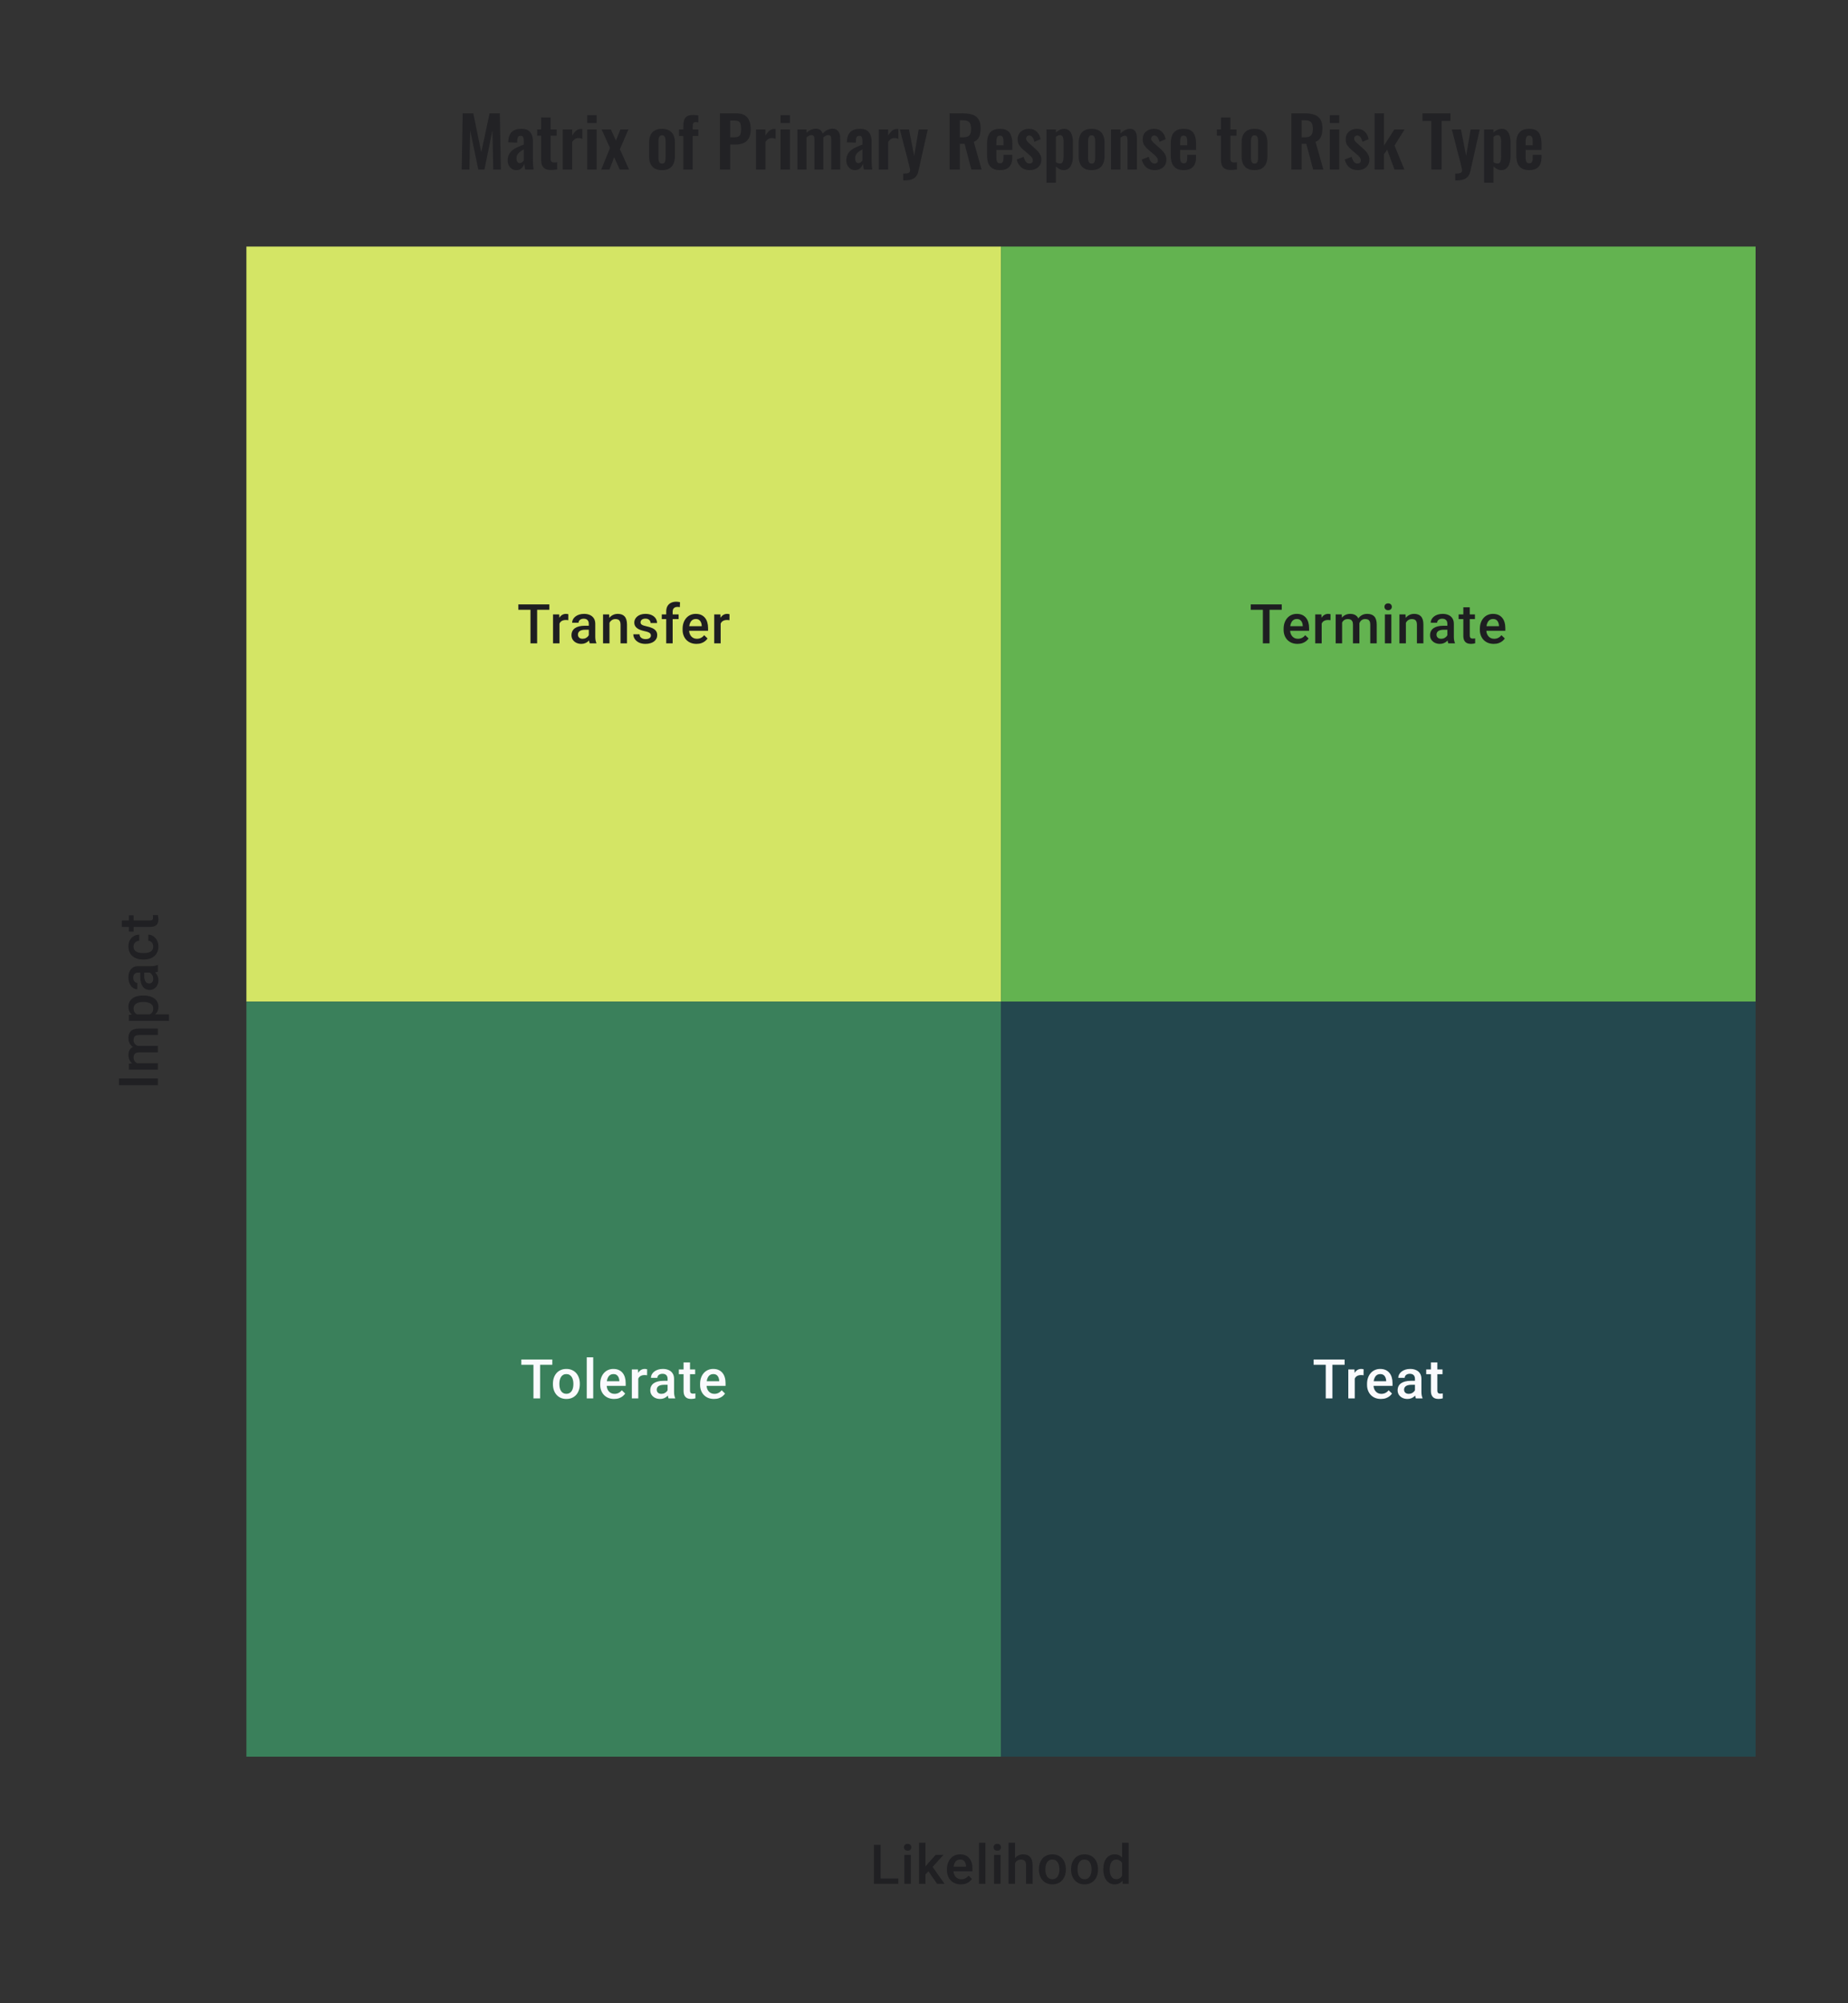 <svg width="480" height="520" viewBox="0 0 480 520" fill="none" xmlns="http://www.w3.org/2000/svg">
<rect x="0" y="0" width="480" height="520" fill="#333333" stroke="none"/>
<path d="M30.89 279.944H41V281.687H30.89V279.944ZM35.015 275.987H41V277.66H33.487L33.487 276.084L35.015 275.987ZM36.966 276.257L36.959 276.827C36.441 276.827 35.961 276.762 35.522 276.632C35.082 276.503 34.7 276.313 34.376 276.063C34.047 275.813 33.795 275.503 33.619 275.133C33.439 274.758 33.348 274.325 33.348 273.834C33.348 273.492 33.399 273.179 33.501 272.897C33.598 272.61 33.753 272.362 33.966 272.154C34.179 271.941 34.452 271.779 34.786 271.668C35.119 271.552 35.522 271.494 35.994 271.494H41V273.168H36.14C35.774 273.168 35.487 273.223 35.279 273.334C35.07 273.441 34.922 273.596 34.834 273.8C34.742 273.999 34.695 274.237 34.695 274.515C34.695 274.829 34.756 275.098 34.876 275.32C34.996 275.538 35.161 275.716 35.369 275.855C35.577 275.994 35.818 276.095 36.091 276.16C36.364 276.225 36.656 276.257 36.966 276.257ZM36.522 271.598L36.695 272.383C36.242 272.383 35.813 272.321 35.411 272.196C35.003 272.066 34.647 271.879 34.341 271.633C34.031 271.383 33.788 271.075 33.612 270.71C33.436 270.344 33.348 269.925 33.348 269.453C33.348 269.069 33.402 268.726 33.508 268.425C33.61 268.12 33.772 267.861 33.994 267.648C34.216 267.435 34.506 267.273 34.862 267.162C35.214 267.051 35.64 266.995 36.14 266.995H41V268.675H36.133C35.753 268.675 35.459 268.731 35.251 268.842C35.043 268.948 34.899 269.101 34.82 269.3C34.737 269.499 34.695 269.738 34.695 270.015C34.695 270.275 34.744 270.504 34.841 270.703C34.934 270.897 35.066 271.062 35.237 271.196C35.404 271.33 35.596 271.432 35.813 271.501C36.031 271.566 36.267 271.598 36.522 271.598ZM34.931 263.308H43.888V264.982H33.487V263.44L34.931 263.308ZM37.174 258.413H37.32C37.866 258.413 38.373 258.478 38.841 258.608C39.303 258.733 39.709 258.92 40.056 259.17C40.398 259.415 40.664 259.719 40.854 260.08C41.044 260.441 41.139 260.857 41.139 261.33C41.139 261.797 41.053 262.207 40.882 262.558C40.706 262.906 40.458 263.2 40.139 263.44C39.82 263.681 39.445 263.875 39.014 264.024C38.579 264.167 38.102 264.269 37.584 264.329H37.022C36.471 264.269 35.971 264.167 35.522 264.024C35.073 263.875 34.686 263.681 34.362 263.44C34.038 263.2 33.788 262.906 33.612 262.558C33.436 262.211 33.348 261.806 33.348 261.343C33.348 260.871 33.441 260.452 33.626 260.087C33.807 259.721 34.066 259.413 34.404 259.163C34.737 258.913 35.14 258.726 35.612 258.601C36.08 258.476 36.6 258.413 37.174 258.413ZM37.32 260.087H37.174C36.827 260.087 36.505 260.119 36.209 260.184C35.908 260.249 35.644 260.35 35.417 260.489C35.191 260.628 35.015 260.806 34.89 261.024C34.76 261.237 34.695 261.494 34.695 261.795C34.695 262.091 34.746 262.346 34.848 262.558C34.945 262.771 35.082 262.95 35.258 263.093C35.434 263.237 35.64 263.348 35.876 263.426C36.107 263.505 36.359 263.561 36.633 263.593H37.98C38.313 263.538 38.618 263.443 38.896 263.308C39.174 263.174 39.396 262.984 39.563 262.739C39.725 262.489 39.806 262.17 39.806 261.781C39.806 261.48 39.741 261.223 39.611 261.01C39.482 260.797 39.303 260.624 39.077 260.489C38.845 260.35 38.579 260.249 38.278 260.184C37.977 260.119 37.658 260.087 37.32 260.087ZM39.493 252.47H35.91C35.642 252.47 35.411 252.519 35.216 252.616C35.022 252.713 34.871 252.861 34.765 253.06C34.658 253.255 34.605 253.5 34.605 253.796C34.605 254.069 34.651 254.305 34.744 254.504C34.837 254.704 34.962 254.859 35.119 254.97C35.276 255.081 35.455 255.136 35.654 255.136V256.803C35.357 256.803 35.07 256.731 34.793 256.587C34.515 256.444 34.267 256.236 34.05 255.963C33.832 255.689 33.661 255.363 33.536 254.984C33.411 254.604 33.348 254.178 33.348 253.706C33.348 253.141 33.443 252.641 33.633 252.206C33.823 251.766 34.11 251.422 34.494 251.172C34.874 250.917 35.35 250.79 35.924 250.79H39.264C39.607 250.79 39.914 250.767 40.188 250.72C40.456 250.669 40.69 250.598 40.889 250.505H41V252.22C40.819 252.299 40.59 252.361 40.313 252.408C40.03 252.449 39.757 252.47 39.493 252.47ZM36.431 252.227L37.466 252.213V253.414C37.466 253.725 37.496 253.998 37.556 254.234C37.612 254.47 37.695 254.666 37.806 254.824C37.917 254.981 38.051 255.099 38.209 255.178C38.366 255.257 38.544 255.296 38.743 255.296C38.943 255.296 39.125 255.25 39.292 255.157C39.454 255.065 39.581 254.93 39.674 254.754C39.766 254.574 39.813 254.356 39.813 254.102C39.813 253.759 39.743 253.461 39.604 253.206C39.461 252.947 39.287 252.743 39.084 252.595C38.875 252.447 38.679 252.368 38.493 252.359L39.236 251.817C39.426 251.873 39.63 251.968 39.847 252.102C40.065 252.236 40.273 252.412 40.472 252.63C40.667 252.843 40.826 253.1 40.951 253.4C41.076 253.697 41.139 254.039 41.139 254.428C41.139 254.919 41.042 255.356 40.847 255.74C40.648 256.125 40.382 256.425 40.049 256.643C39.711 256.861 39.329 256.969 38.903 256.969C38.505 256.969 38.153 256.895 37.848 256.747C37.538 256.594 37.278 256.372 37.07 256.081C36.862 255.784 36.704 255.423 36.598 254.997C36.487 254.572 36.431 254.086 36.431 253.539V252.227ZM39.806 245.687C39.806 245.414 39.752 245.168 39.646 244.951C39.535 244.729 39.382 244.55 39.188 244.416C38.993 244.277 38.769 244.201 38.514 244.187V242.611C39 242.62 39.442 242.764 39.84 243.041C40.239 243.319 40.556 243.687 40.792 244.145C41.023 244.604 41.139 245.11 41.139 245.666C41.139 246.24 41.042 246.74 40.847 247.166C40.648 247.591 40.375 247.946 40.028 248.228C39.681 248.51 39.28 248.723 38.827 248.867C38.373 249.006 37.887 249.075 37.369 249.075H37.126C36.607 249.075 36.121 249.006 35.667 248.867C35.209 248.723 34.806 248.51 34.459 248.228C34.112 247.946 33.841 247.591 33.647 247.166C33.448 246.74 33.348 246.242 33.348 245.673C33.348 245.071 33.469 244.543 33.709 244.09C33.946 243.636 34.276 243.28 34.702 243.02C35.124 242.757 35.614 242.62 36.174 242.611V244.187C35.897 244.201 35.647 244.27 35.425 244.395C35.198 244.516 35.017 244.687 34.883 244.909C34.749 245.127 34.681 245.388 34.681 245.694C34.681 246.032 34.751 246.312 34.89 246.534C35.024 246.756 35.209 246.93 35.445 247.055C35.677 247.18 35.938 247.27 36.23 247.325C36.517 247.376 36.816 247.402 37.126 247.402H37.369C37.679 247.402 37.98 247.376 38.271 247.325C38.563 247.274 38.824 247.186 39.056 247.061C39.283 246.932 39.465 246.756 39.604 246.534C39.739 246.312 39.806 246.029 39.806 245.687ZM33.487 237.598H34.709V241.833H33.487V237.598ZM31.647 240.611V238.938H38.924C39.155 238.938 39.334 238.906 39.459 238.841C39.579 238.771 39.66 238.676 39.702 238.556C39.743 238.436 39.764 238.295 39.764 238.133C39.764 238.017 39.757 237.906 39.743 237.799C39.729 237.693 39.715 237.607 39.702 237.542L40.979 237.535C41.021 237.674 41.058 237.836 41.09 238.021C41.123 238.202 41.139 238.41 41.139 238.646C41.139 239.031 41.072 239.371 40.938 239.667C40.799 239.963 40.574 240.195 40.264 240.361C39.954 240.528 39.542 240.611 39.028 240.611H31.647Z" fill="#1E1E21" fill-opacity="0.89"/>
<rect width="196" height="196" transform="translate(64 64)" fill="#D4E565"/>
<path d="M139.515 156.89V167H137.786V156.89H139.515ZM142.688 156.89V158.279H134.641V156.89H142.688ZM145.319 160.918V167H143.646V159.487H145.243L145.319 160.918ZM147.618 159.439L147.604 160.994C147.502 160.975 147.391 160.962 147.27 160.952C147.155 160.943 147.039 160.938 146.923 160.938C146.636 160.938 146.384 160.98 146.166 161.063C145.949 161.142 145.766 161.258 145.618 161.411C145.474 161.559 145.363 161.739 145.285 161.952C145.206 162.165 145.16 162.403 145.146 162.667L144.764 162.695C144.764 162.223 144.81 161.786 144.903 161.383C144.995 160.98 145.134 160.626 145.319 160.32C145.509 160.015 145.745 159.777 146.027 159.605C146.314 159.434 146.645 159.348 147.02 159.348C147.122 159.348 147.231 159.358 147.347 159.376C147.467 159.395 147.557 159.416 147.618 159.439ZM152.936 165.493V161.911C152.936 161.642 152.887 161.411 152.79 161.216C152.693 161.022 152.545 160.871 152.346 160.765C152.151 160.658 151.906 160.605 151.61 160.605C151.337 160.605 151.101 160.651 150.901 160.744C150.702 160.837 150.547 160.962 150.436 161.119C150.325 161.276 150.27 161.455 150.27 161.654H148.603C148.603 161.357 148.675 161.07 148.818 160.793C148.962 160.515 149.17 160.267 149.443 160.05C149.716 159.832 150.043 159.661 150.422 159.536C150.802 159.411 151.228 159.348 151.7 159.348C152.265 159.348 152.765 159.443 153.2 159.633C153.639 159.823 153.984 160.11 154.234 160.494C154.489 160.874 154.616 161.35 154.616 161.924V165.264C154.616 165.607 154.639 165.915 154.686 166.188C154.737 166.456 154.808 166.69 154.901 166.889V167H153.186C153.107 166.819 153.045 166.59 152.998 166.313C152.957 166.03 152.936 165.757 152.936 165.493ZM153.179 162.431L153.193 163.466H151.992C151.681 163.466 151.408 163.496 151.172 163.556C150.936 163.612 150.739 163.695 150.582 163.806C150.425 163.917 150.307 164.051 150.228 164.209C150.149 164.366 150.11 164.544 150.11 164.743C150.11 164.942 150.156 165.125 150.249 165.292C150.341 165.454 150.476 165.581 150.651 165.674C150.832 165.766 151.05 165.813 151.304 165.813C151.647 165.813 151.945 165.743 152.2 165.604C152.459 165.461 152.663 165.287 152.811 165.084C152.959 164.875 153.038 164.679 153.047 164.493L153.589 165.236C153.533 165.426 153.438 165.63 153.304 165.847C153.17 166.065 152.994 166.273 152.776 166.472C152.563 166.667 152.306 166.826 152.005 166.951C151.709 167.076 151.367 167.139 150.978 167.139C150.487 167.139 150.05 167.042 149.666 166.847C149.281 166.648 148.98 166.382 148.763 166.049C148.545 165.711 148.437 165.329 148.437 164.903C148.437 164.505 148.511 164.153 148.659 163.848C148.812 163.538 149.034 163.278 149.325 163.07C149.622 162.862 149.983 162.704 150.408 162.598C150.834 162.487 151.32 162.431 151.867 162.431H153.179ZM158.31 161.091V167H156.636V159.487H158.213L158.31 161.091ZM158.011 162.966L157.47 162.959C157.474 162.427 157.548 161.938 157.692 161.494C157.84 161.05 158.044 160.668 158.303 160.348C158.567 160.029 158.881 159.784 159.247 159.612C159.613 159.436 160.02 159.348 160.469 159.348C160.83 159.348 161.157 159.399 161.448 159.501C161.744 159.598 161.997 159.758 162.205 159.98C162.418 160.202 162.58 160.492 162.691 160.848C162.802 161.2 162.858 161.633 162.858 162.147V167H161.177V162.14C161.177 161.779 161.124 161.494 161.018 161.286C160.916 161.073 160.765 160.922 160.566 160.834C160.372 160.742 160.129 160.695 159.837 160.695C159.55 160.695 159.293 160.756 159.067 160.876C158.84 160.996 158.648 161.161 158.49 161.369C158.338 161.577 158.219 161.818 158.136 162.091C158.053 162.364 158.011 162.656 158.011 162.966ZM169.065 164.966C169.065 164.799 169.023 164.649 168.94 164.514C168.856 164.375 168.697 164.25 168.461 164.139C168.229 164.028 167.887 163.926 167.433 163.834C167.035 163.746 166.669 163.642 166.336 163.521C166.007 163.396 165.725 163.246 165.489 163.07C165.253 162.894 165.07 162.686 164.94 162.445C164.811 162.204 164.746 161.927 164.746 161.612C164.746 161.306 164.813 161.017 164.947 160.744C165.082 160.471 165.274 160.23 165.524 160.022C165.774 159.814 166.077 159.649 166.433 159.529C166.794 159.409 167.197 159.348 167.641 159.348C168.271 159.348 168.81 159.455 169.259 159.668C169.713 159.876 170.06 160.161 170.301 160.522C170.541 160.878 170.662 161.281 170.662 161.73H168.988C168.988 161.531 168.937 161.346 168.836 161.175C168.738 160.999 168.59 160.857 168.391 160.751C168.192 160.64 167.942 160.584 167.641 160.584C167.354 160.584 167.116 160.631 166.926 160.723C166.741 160.811 166.602 160.927 166.51 161.07C166.422 161.214 166.378 161.371 166.378 161.543C166.378 161.667 166.401 161.781 166.447 161.883C166.498 161.98 166.581 162.07 166.697 162.154C166.813 162.232 166.97 162.306 167.169 162.376C167.373 162.445 167.627 162.512 167.933 162.577C168.507 162.697 169 162.852 169.412 163.042C169.829 163.227 170.148 163.468 170.37 163.764C170.592 164.056 170.703 164.426 170.703 164.875C170.703 165.209 170.632 165.514 170.488 165.792C170.349 166.065 170.146 166.303 169.877 166.507C169.609 166.706 169.287 166.861 168.912 166.972C168.542 167.083 168.125 167.139 167.662 167.139C166.982 167.139 166.405 167.019 165.933 166.778C165.461 166.532 165.102 166.22 164.857 165.84C164.616 165.456 164.496 165.058 164.496 164.646H166.114C166.132 164.956 166.218 165.204 166.371 165.389C166.528 165.57 166.723 165.702 166.954 165.785C167.19 165.864 167.433 165.903 167.683 165.903C167.984 165.903 168.236 165.864 168.44 165.785C168.644 165.702 168.799 165.59 168.905 165.452C169.011 165.308 169.065 165.146 169.065 164.966ZM174.716 167H173.043V158.765C173.043 158.205 173.147 157.735 173.355 157.356C173.568 156.971 173.872 156.682 174.265 156.488C174.658 156.289 175.124 156.189 175.661 156.189C175.827 156.189 175.992 156.201 176.154 156.224C176.316 156.242 176.473 156.273 176.626 156.314L176.584 157.606C176.492 157.582 176.39 157.566 176.279 157.557C176.172 157.548 176.056 157.543 175.931 157.543C175.677 157.543 175.457 157.592 175.272 157.689C175.091 157.782 174.952 157.918 174.855 158.099C174.763 158.279 174.716 158.501 174.716 158.765V167ZM176.265 159.487V160.709H171.89V159.487H176.265ZM180.91 167.139C180.354 167.139 179.852 167.049 179.403 166.868C178.958 166.683 178.579 166.426 178.264 166.097C177.954 165.769 177.716 165.382 177.549 164.938C177.382 164.493 177.299 164.014 177.299 163.501V163.223C177.299 162.635 177.385 162.103 177.556 161.626C177.727 161.149 177.966 160.742 178.271 160.404C178.577 160.061 178.938 159.8 179.354 159.619C179.771 159.439 180.222 159.348 180.708 159.348C181.245 159.348 181.715 159.439 182.118 159.619C182.52 159.8 182.854 160.054 183.118 160.383C183.386 160.707 183.585 161.094 183.715 161.543C183.849 161.992 183.916 162.487 183.916 163.028V163.744H178.111V162.542H182.264V162.41C182.254 162.11 182.194 161.827 182.083 161.563C181.977 161.3 181.812 161.087 181.59 160.925C181.368 160.763 181.072 160.682 180.701 160.682C180.424 160.682 180.176 160.742 179.958 160.862C179.745 160.978 179.567 161.147 179.424 161.369C179.28 161.591 179.169 161.86 179.09 162.174C179.016 162.485 178.979 162.834 178.979 163.223V163.501C178.979 163.829 179.023 164.135 179.111 164.417C179.204 164.695 179.338 164.938 179.514 165.146C179.69 165.354 179.903 165.519 180.153 165.639C180.403 165.755 180.687 165.813 181.007 165.813C181.409 165.813 181.768 165.732 182.083 165.57C182.398 165.408 182.671 165.179 182.902 164.882L183.784 165.736C183.622 165.972 183.411 166.199 183.152 166.417C182.893 166.63 182.576 166.803 182.201 166.938C181.831 167.072 181.4 167.139 180.91 167.139ZM187.186 160.918V167H185.513V159.487H187.11L187.186 160.918ZM189.484 159.439L189.47 160.994C189.369 160.975 189.257 160.962 189.137 160.952C189.021 160.943 188.906 160.938 188.79 160.938C188.503 160.938 188.251 160.98 188.033 161.063C187.816 161.142 187.633 161.258 187.485 161.411C187.341 161.559 187.23 161.739 187.151 161.952C187.073 162.165 187.026 162.403 187.012 162.667L186.631 162.695C186.631 162.223 186.677 161.786 186.769 161.383C186.862 160.98 187.001 160.626 187.186 160.32C187.376 160.015 187.612 159.777 187.894 159.605C188.181 159.434 188.512 159.348 188.887 159.348C188.989 159.348 189.098 159.358 189.214 159.376C189.334 159.395 189.424 159.416 189.484 159.439Z" fill="#1E1E21"/>
<rect width="196" height="196" transform="translate(260 64)" fill="#63B350"/>
<path d="M329.749 156.89V167H328.02V156.89H329.749ZM332.922 156.89V158.279H324.874V156.89H332.922ZM337.018 167.139C336.463 167.139 335.96 167.049 335.511 166.868C335.067 166.683 334.687 166.426 334.373 166.097C334.062 165.769 333.824 165.382 333.657 164.938C333.491 164.493 333.407 164.014 333.407 163.501V163.223C333.407 162.635 333.493 162.103 333.664 161.626C333.836 161.149 334.074 160.742 334.38 160.404C334.685 160.061 335.046 159.8 335.463 159.619C335.879 159.439 336.331 159.348 336.817 159.348C337.354 159.348 337.823 159.439 338.226 159.619C338.629 159.8 338.962 160.054 339.226 160.383C339.494 160.707 339.694 161.094 339.823 161.543C339.957 161.992 340.024 162.487 340.024 163.028V163.744H334.22V162.542H338.372V162.41C338.363 162.11 338.303 161.827 338.191 161.563C338.085 161.3 337.921 161.087 337.698 160.925C337.476 160.763 337.18 160.682 336.81 160.682C336.532 160.682 336.284 160.742 336.067 160.862C335.854 160.978 335.676 161.147 335.532 161.369C335.389 161.591 335.278 161.86 335.199 162.174C335.125 162.485 335.088 162.834 335.088 163.223V163.501C335.088 163.829 335.132 164.135 335.22 164.417C335.312 164.695 335.446 164.938 335.622 165.146C335.798 165.354 336.011 165.519 336.261 165.639C336.511 165.755 336.796 165.813 337.115 165.813C337.518 165.813 337.877 165.732 338.191 165.57C338.506 165.408 338.779 165.179 339.011 164.882L339.893 165.736C339.731 165.972 339.52 166.199 339.261 166.417C339.001 166.63 338.684 166.803 338.309 166.938C337.939 167.072 337.509 167.139 337.018 167.139ZM343.295 160.918V167H341.621V159.487H343.218L343.295 160.918ZM345.593 159.439L345.579 160.994C345.477 160.975 345.366 160.962 345.246 160.952C345.13 160.943 345.014 160.938 344.898 160.938C344.611 160.938 344.359 160.98 344.142 161.063C343.924 161.142 343.741 161.258 343.593 161.411C343.45 161.559 343.338 161.739 343.26 161.952C343.181 162.165 343.135 162.403 343.121 162.667L342.739 162.695C342.739 162.223 342.785 161.786 342.878 161.383C342.97 160.98 343.109 160.626 343.295 160.32C343.484 160.015 343.72 159.777 344.003 159.605C344.29 159.434 344.621 159.348 344.996 159.348C345.097 159.348 345.206 159.358 345.322 159.376C345.442 159.395 345.533 159.416 345.593 159.439ZM348.599 161.015V167H346.926V159.487H348.502L348.599 161.015ZM348.328 162.966L347.759 162.959C347.759 162.441 347.824 161.961 347.953 161.522C348.083 161.082 348.273 160.7 348.523 160.376C348.773 160.047 349.083 159.795 349.453 159.619C349.828 159.439 350.261 159.348 350.751 159.348C351.094 159.348 351.406 159.399 351.689 159.501C351.976 159.598 352.223 159.753 352.432 159.966C352.645 160.179 352.807 160.452 352.918 160.786C353.033 161.119 353.091 161.522 353.091 161.994V167H351.418V162.14C351.418 161.774 351.362 161.487 351.251 161.279C351.145 161.07 350.99 160.922 350.786 160.834C350.587 160.742 350.349 160.695 350.071 160.695C349.756 160.695 349.488 160.756 349.266 160.876C349.048 160.996 348.87 161.161 348.731 161.369C348.592 161.577 348.49 161.818 348.425 162.091C348.361 162.364 348.328 162.656 348.328 162.966ZM352.987 162.522L352.203 162.695C352.203 162.241 352.265 161.813 352.39 161.411C352.52 161.003 352.707 160.647 352.952 160.341C353.202 160.031 353.51 159.788 353.876 159.612C354.242 159.436 354.661 159.348 355.133 159.348C355.517 159.348 355.859 159.402 356.16 159.508C356.466 159.61 356.725 159.772 356.938 159.994C357.151 160.216 357.313 160.506 357.424 160.862C357.535 161.214 357.591 161.64 357.591 162.14V167H355.91V162.133C355.91 161.753 355.855 161.459 355.744 161.251C355.637 161.043 355.484 160.899 355.285 160.82C355.086 160.737 354.848 160.695 354.57 160.695C354.311 160.695 354.082 160.744 353.883 160.841C353.688 160.934 353.524 161.066 353.39 161.237C353.256 161.404 353.154 161.596 353.084 161.813C353.02 162.031 352.987 162.267 352.987 162.522ZM361.388 159.487V167H359.708V159.487H361.388ZM359.597 157.515C359.597 157.261 359.68 157.05 359.847 156.884C360.018 156.712 360.254 156.627 360.555 156.627C360.851 156.627 361.085 156.712 361.256 156.884C361.428 157.05 361.513 157.261 361.513 157.515C361.513 157.765 361.428 157.974 361.256 158.14C361.085 158.307 360.851 158.39 360.555 158.39C360.254 158.39 360.018 158.307 359.847 158.14C359.68 157.974 359.597 157.765 359.597 157.515ZM365.165 161.091V167H363.492V159.487H365.068L365.165 161.091ZM364.867 162.966L364.325 162.959C364.33 162.427 364.404 161.938 364.547 161.494C364.695 161.05 364.899 160.668 365.158 160.348C365.422 160.029 365.737 159.784 366.103 159.612C366.468 159.436 366.876 159.348 367.325 159.348C367.686 159.348 368.012 159.399 368.304 159.501C368.6 159.598 368.852 159.758 369.06 159.98C369.273 160.202 369.435 160.492 369.547 160.848C369.658 161.2 369.713 161.633 369.713 162.147V167H368.033V162.14C368.033 161.779 367.98 161.494 367.873 161.286C367.771 161.073 367.621 160.922 367.422 160.834C367.227 160.742 366.984 160.695 366.693 160.695C366.406 160.695 366.149 160.756 365.922 160.876C365.695 160.996 365.503 161.161 365.346 161.369C365.193 161.577 365.075 161.818 364.992 162.091C364.908 162.364 364.867 162.656 364.867 162.966ZM375.941 165.493V161.911C375.941 161.642 375.892 161.411 375.795 161.216C375.698 161.022 375.55 160.871 375.351 160.765C375.156 160.658 374.911 160.605 374.615 160.605C374.342 160.605 374.106 160.651 373.907 160.744C373.708 160.837 373.553 160.962 373.441 161.119C373.33 161.276 373.275 161.455 373.275 161.654H371.608C371.608 161.357 371.68 161.07 371.824 160.793C371.967 160.515 372.175 160.267 372.449 160.05C372.722 159.832 373.048 159.661 373.428 159.536C373.807 159.411 374.233 159.348 374.705 159.348C375.27 159.348 375.77 159.443 376.205 159.633C376.645 159.823 376.99 160.11 377.239 160.494C377.494 160.874 377.621 161.35 377.621 161.924V165.264C377.621 165.607 377.645 165.915 377.691 166.188C377.742 166.456 377.813 166.69 377.906 166.889V167H376.191C376.112 166.819 376.05 166.59 376.004 166.313C375.962 166.03 375.941 165.757 375.941 165.493ZM376.184 162.431L376.198 163.466H374.997C374.687 163.466 374.414 163.496 374.177 163.556C373.941 163.612 373.745 163.695 373.587 163.806C373.43 163.917 373.312 164.051 373.233 164.209C373.154 164.366 373.115 164.544 373.115 164.743C373.115 164.942 373.161 165.125 373.254 165.292C373.347 165.454 373.481 165.581 373.657 165.674C373.837 165.766 374.055 165.813 374.309 165.813C374.652 165.813 374.95 165.743 375.205 165.604C375.464 165.461 375.668 165.287 375.816 165.084C375.964 164.875 376.043 164.679 376.052 164.493L376.594 165.236C376.538 165.426 376.443 165.63 376.309 165.847C376.175 166.065 375.999 166.273 375.781 166.472C375.568 166.667 375.312 166.826 375.011 166.951C374.714 167.076 374.372 167.139 373.983 167.139C373.492 167.139 373.055 167.042 372.671 166.847C372.287 166.648 371.986 166.382 371.768 166.049C371.551 165.711 371.442 165.329 371.442 164.903C371.442 164.505 371.516 164.153 371.664 163.848C371.817 163.538 372.039 163.278 372.331 163.07C372.627 162.862 372.988 162.704 373.414 162.598C373.84 162.487 374.326 162.431 374.872 162.431H376.184ZM383.099 159.487V160.709H378.864V159.487H383.099ZM380.086 157.647H381.759V164.924C381.759 165.155 381.792 165.334 381.857 165.459C381.926 165.579 382.021 165.66 382.141 165.702C382.262 165.743 382.403 165.764 382.565 165.764C382.68 165.764 382.792 165.757 382.898 165.743C383.005 165.729 383.09 165.715 383.155 165.702L383.162 166.979C383.023 167.021 382.861 167.058 382.676 167.09C382.495 167.123 382.287 167.139 382.051 167.139C381.667 167.139 381.327 167.072 381.03 166.938C380.734 166.799 380.503 166.574 380.336 166.264C380.169 165.954 380.086 165.542 380.086 165.028V157.647ZM387.987 167.139C387.432 167.139 386.93 167.049 386.481 166.868C386.036 166.683 385.657 166.426 385.342 166.097C385.032 165.769 384.793 165.382 384.627 164.938C384.46 164.493 384.377 164.014 384.377 163.501V163.223C384.377 162.635 384.462 162.103 384.634 161.626C384.805 161.149 385.043 160.742 385.349 160.404C385.654 160.061 386.015 159.8 386.432 159.619C386.849 159.439 387.3 159.348 387.786 159.348C388.323 159.348 388.793 159.439 389.195 159.619C389.598 159.8 389.931 160.054 390.195 160.383C390.464 160.707 390.663 161.094 390.792 161.543C390.927 161.992 390.994 162.487 390.994 163.028V163.744H385.189V162.542H389.341V162.41C389.332 162.11 389.272 161.827 389.161 161.563C389.054 161.3 388.89 161.087 388.668 160.925C388.446 160.763 388.149 160.682 387.779 160.682C387.501 160.682 387.254 160.742 387.036 160.862C386.823 160.978 386.645 161.147 386.501 161.369C386.358 161.591 386.247 161.86 386.168 162.174C386.094 162.485 386.057 162.834 386.057 163.223V163.501C386.057 163.829 386.101 164.135 386.189 164.417C386.282 164.695 386.416 164.938 386.592 165.146C386.768 165.354 386.98 165.519 387.23 165.639C387.48 165.755 387.765 165.813 388.084 165.813C388.487 165.813 388.846 165.732 389.161 165.57C389.475 165.408 389.749 165.179 389.98 164.882L390.862 165.736C390.7 165.972 390.489 166.199 390.23 166.417C389.971 166.63 389.654 166.803 389.279 166.938C388.908 167.072 388.478 167.139 387.987 167.139Z" fill="#1E1E21"/>
<rect width="196" height="196" transform="translate(64 260)" fill="#3A805B"/>
<path d="M140.286 352.89V363H138.557V352.89H140.286ZM143.459 352.89V354.279H135.411V352.89H143.459ZM143.618 359.327V359.167C143.618 358.626 143.697 358.123 143.854 357.661C144.012 357.193 144.238 356.788 144.535 356.445C144.836 356.098 145.201 355.83 145.632 355.64C146.067 355.446 146.558 355.348 147.104 355.348C147.655 355.348 148.145 355.446 148.576 355.64C149.011 355.83 149.379 356.098 149.68 356.445C149.981 356.788 150.21 357.193 150.367 357.661C150.524 358.123 150.603 358.626 150.603 359.167V359.327C150.603 359.869 150.524 360.371 150.367 360.834C150.21 361.297 149.981 361.702 149.68 362.049C149.379 362.391 149.013 362.66 148.583 362.854C148.152 363.044 147.664 363.139 147.118 363.139C146.567 363.139 146.074 363.044 145.639 362.854C145.208 362.66 144.842 362.391 144.542 362.049C144.241 361.702 144.012 361.297 143.854 360.834C143.697 360.371 143.618 359.869 143.618 359.327ZM145.291 359.167V359.327C145.291 359.665 145.326 359.984 145.396 360.285C145.465 360.586 145.574 360.85 145.722 361.077C145.87 361.304 146.06 361.482 146.291 361.611C146.523 361.741 146.798 361.806 147.118 361.806C147.428 361.806 147.696 361.741 147.923 361.611C148.154 361.482 148.344 361.304 148.492 361.077C148.641 360.85 148.749 360.586 148.819 360.285C148.893 359.984 148.93 359.665 148.93 359.327V359.167C148.93 358.834 148.893 358.519 148.819 358.223C148.749 357.922 148.638 357.656 148.485 357.424C148.337 357.193 148.148 357.013 147.916 356.883C147.689 356.749 147.418 356.682 147.104 356.682C146.789 356.682 146.516 356.749 146.284 356.883C146.058 357.013 145.87 357.193 145.722 357.424C145.574 357.656 145.465 357.922 145.396 358.223C145.326 358.519 145.291 358.834 145.291 359.167ZM154.082 352.335V363H152.401V352.335H154.082ZM159.511 363.139C158.955 363.139 158.453 363.049 158.004 362.868C157.56 362.683 157.18 362.426 156.866 362.097C156.555 361.769 156.317 361.382 156.15 360.938C155.984 360.493 155.9 360.014 155.9 359.501V359.223C155.9 358.635 155.986 358.103 156.157 357.626C156.329 357.149 156.567 356.742 156.872 356.404C157.178 356.061 157.539 355.8 157.956 355.619C158.372 355.439 158.824 355.348 159.31 355.348C159.847 355.348 160.316 355.439 160.719 355.619C161.122 355.8 161.455 356.054 161.719 356.383C161.987 356.707 162.186 357.094 162.316 357.543C162.45 357.992 162.517 358.487 162.517 359.028V359.744H156.713V358.542H160.865V358.41C160.856 358.11 160.795 357.827 160.684 357.563C160.578 357.3 160.414 357.087 160.191 356.925C159.969 356.763 159.673 356.682 159.303 356.682C159.025 356.682 158.777 356.742 158.56 356.862C158.347 356.978 158.169 357.147 158.025 357.369C157.882 357.591 157.77 357.86 157.692 358.174C157.618 358.485 157.581 358.834 157.581 359.223V359.501C157.581 359.829 157.625 360.135 157.713 360.417C157.805 360.695 157.939 360.938 158.115 361.146C158.291 361.354 158.504 361.519 158.754 361.639C159.004 361.755 159.289 361.813 159.608 361.813C160.011 361.813 160.37 361.732 160.684 361.57C160.999 361.408 161.272 361.179 161.504 360.882L162.385 361.736C162.223 361.972 162.013 362.199 161.754 362.417C161.494 362.63 161.177 362.803 160.802 362.938C160.432 363.072 160.002 363.139 159.511 363.139ZM165.787 356.918V363H164.114V355.487H165.711L165.787 356.918ZM168.086 355.439L168.072 356.994C167.97 356.975 167.859 356.962 167.739 356.952C167.623 356.943 167.507 356.938 167.391 356.938C167.104 356.938 166.852 356.98 166.635 357.063C166.417 357.142 166.234 357.258 166.086 357.411C165.943 357.559 165.831 357.739 165.753 357.952C165.674 358.165 165.628 358.403 165.614 358.667L165.232 358.695C165.232 358.223 165.278 357.786 165.371 357.383C165.463 356.98 165.602 356.626 165.787 356.32C165.977 356.015 166.213 355.777 166.496 355.605C166.783 355.434 167.114 355.348 167.489 355.348C167.59 355.348 167.699 355.358 167.815 355.376C167.935 355.395 168.026 355.416 168.086 355.439ZM173.404 361.493V357.911C173.404 357.642 173.355 357.411 173.258 357.216C173.161 357.022 173.013 356.871 172.814 356.765C172.619 356.658 172.374 356.605 172.078 356.605C171.805 356.605 171.569 356.651 171.37 356.744C171.171 356.837 171.016 356.962 170.904 357.119C170.793 357.276 170.738 357.455 170.738 357.654H169.071C169.071 357.357 169.143 357.07 169.287 356.793C169.43 356.515 169.638 356.267 169.912 356.05C170.185 355.832 170.511 355.661 170.891 355.536C171.27 355.411 171.696 355.348 172.168 355.348C172.733 355.348 173.233 355.443 173.668 355.633C174.108 355.823 174.452 356.11 174.702 356.494C174.957 356.874 175.084 357.35 175.084 357.924V361.264C175.084 361.607 175.107 361.915 175.154 362.188C175.205 362.456 175.276 362.69 175.369 362.889V363H173.654C173.575 362.819 173.513 362.59 173.467 362.313C173.425 362.03 173.404 361.757 173.404 361.493ZM173.647 358.431L173.661 359.466H172.46C172.15 359.466 171.877 359.496 171.64 359.556C171.404 359.612 171.208 359.695 171.05 359.806C170.893 359.917 170.775 360.051 170.696 360.209C170.617 360.366 170.578 360.544 170.578 360.743C170.578 360.942 170.624 361.125 170.717 361.292C170.81 361.454 170.944 361.581 171.12 361.674C171.3 361.766 171.518 361.813 171.772 361.813C172.115 361.813 172.413 361.743 172.668 361.604C172.927 361.461 173.131 361.287 173.279 361.084C173.427 360.875 173.506 360.679 173.515 360.493L174.057 361.236C174.001 361.426 173.906 361.63 173.772 361.847C173.638 362.065 173.462 362.273 173.244 362.472C173.031 362.667 172.775 362.826 172.474 362.951C172.177 363.076 171.835 363.139 171.446 363.139C170.955 363.139 170.518 363.042 170.134 362.847C169.75 362.648 169.449 362.382 169.231 362.049C169.014 361.711 168.905 361.329 168.905 360.903C168.905 360.505 168.979 360.153 169.127 359.848C169.28 359.538 169.502 359.278 169.794 359.07C170.09 358.862 170.451 358.704 170.877 358.598C171.303 358.487 171.789 358.431 172.335 358.431H173.647ZM180.562 355.487V356.709H176.327V355.487H180.562ZM177.549 353.647H179.222V360.924C179.222 361.155 179.255 361.334 179.32 361.459C179.389 361.579 179.484 361.66 179.604 361.702C179.725 361.743 179.866 361.764 180.028 361.764C180.143 361.764 180.255 361.757 180.361 361.743C180.467 361.729 180.553 361.715 180.618 361.702L180.625 362.979C180.486 363.021 180.324 363.058 180.139 363.09C179.958 363.123 179.75 363.139 179.514 363.139C179.13 363.139 178.79 363.072 178.493 362.938C178.197 362.799 177.966 362.574 177.799 362.264C177.632 361.954 177.549 361.542 177.549 361.028V353.647ZM185.45 363.139C184.895 363.139 184.393 363.049 183.944 362.868C183.499 362.683 183.12 362.426 182.805 362.097C182.495 361.769 182.256 361.382 182.09 360.938C181.923 360.493 181.84 360.014 181.84 359.501V359.223C181.84 358.635 181.925 358.103 182.097 357.626C182.268 357.149 182.506 356.742 182.812 356.404C183.117 356.061 183.478 355.8 183.895 355.619C184.312 355.439 184.763 355.348 185.249 355.348C185.786 355.348 186.256 355.439 186.658 355.619C187.061 355.8 187.394 356.054 187.658 356.383C187.927 356.707 188.126 357.094 188.255 357.543C188.39 357.992 188.457 358.487 188.457 359.028V359.744H182.652V358.542H186.804V358.41C186.795 358.11 186.735 357.827 186.624 357.563C186.517 357.3 186.353 357.087 186.131 356.925C185.908 356.763 185.612 356.682 185.242 356.682C184.964 356.682 184.717 356.742 184.499 356.862C184.286 356.978 184.108 357.147 183.964 357.369C183.821 357.591 183.71 357.86 183.631 358.174C183.557 358.485 183.52 358.834 183.52 359.223V359.501C183.52 359.829 183.564 360.135 183.652 360.417C183.744 360.695 183.879 360.938 184.055 361.146C184.231 361.354 184.443 361.519 184.693 361.639C184.943 361.755 185.228 361.813 185.547 361.813C185.95 361.813 186.309 361.732 186.624 361.57C186.938 361.408 187.212 361.179 187.443 360.882L188.325 361.736C188.163 361.972 187.952 362.199 187.693 362.417C187.434 362.63 187.117 362.803 186.742 362.938C186.371 363.072 185.941 363.139 185.45 363.139Z" fill="#FAFAFD"/>
<rect width="196" height="196" transform="translate(260 260)" fill="#24484E"/>
<path d="M346.079 352.89V363H344.35V352.89H346.079ZM349.252 352.89V354.279H341.205V352.89H349.252ZM351.883 356.918V363H350.21V355.487H351.807L351.883 356.918ZM354.181 355.439L354.168 356.994C354.066 356.975 353.955 356.962 353.834 356.952C353.719 356.943 353.603 356.938 353.487 356.938C353.2 356.938 352.948 356.98 352.73 357.063C352.513 357.142 352.33 357.258 352.182 357.411C352.038 357.559 351.927 357.739 351.848 357.952C351.77 358.165 351.723 358.403 351.71 358.667L351.328 358.695C351.328 358.223 351.374 357.786 351.467 357.383C351.559 356.98 351.698 356.626 351.883 356.32C352.073 356.015 352.309 355.777 352.591 355.605C352.878 355.434 353.209 355.348 353.584 355.348C353.686 355.348 353.795 355.358 353.911 355.376C354.031 355.395 354.121 355.416 354.181 355.439ZM358.687 363.139C358.132 363.139 357.63 363.049 357.181 362.868C356.736 362.683 356.357 362.426 356.042 362.097C355.732 361.769 355.493 361.382 355.327 360.938C355.16 360.493 355.077 360.014 355.077 359.501V359.223C355.077 358.635 355.162 358.103 355.334 357.626C355.505 357.149 355.743 356.742 356.049 356.404C356.354 356.061 356.715 355.8 357.132 355.619C357.549 355.439 358 355.348 358.486 355.348C359.023 355.348 359.493 355.439 359.896 355.619C360.298 355.8 360.632 356.054 360.895 356.383C361.164 356.707 361.363 357.094 361.493 357.543C361.627 357.992 361.694 358.487 361.694 359.028V359.744H355.889V358.542H360.041V358.41C360.032 358.11 359.972 357.827 359.861 357.563C359.754 357.3 359.59 357.087 359.368 356.925C359.146 356.763 358.849 356.682 358.479 356.682C358.201 356.682 357.954 356.742 357.736 356.862C357.523 356.978 357.345 357.147 357.202 357.369C357.058 357.591 356.947 357.86 356.868 358.174C356.794 358.485 356.757 358.834 356.757 359.223V359.501C356.757 359.829 356.801 360.135 356.889 360.417C356.982 360.695 357.116 360.938 357.292 361.146C357.468 361.354 357.681 361.519 357.931 361.639C358.181 361.755 358.465 361.813 358.785 361.813C359.187 361.813 359.546 361.732 359.861 361.57C360.176 361.408 360.449 361.179 360.68 360.882L361.562 361.736C361.4 361.972 361.189 362.199 360.93 362.417C360.671 362.63 360.354 362.803 359.979 362.938C359.609 363.072 359.178 363.139 358.687 363.139ZM367.519 361.493V357.911C367.519 357.642 367.47 357.411 367.373 357.216C367.276 357.022 367.128 356.871 366.929 356.765C366.734 356.658 366.489 356.605 366.193 356.605C365.92 356.605 365.684 356.651 365.485 356.744C365.286 356.837 365.131 356.962 365.019 357.119C364.908 357.276 364.853 357.455 364.853 357.654H363.186C363.186 357.357 363.258 357.07 363.402 356.793C363.545 356.515 363.753 356.267 364.027 356.05C364.3 355.832 364.626 355.661 365.006 355.536C365.385 355.411 365.811 355.348 366.283 355.348C366.848 355.348 367.348 355.443 367.783 355.633C368.223 355.823 368.568 356.11 368.817 356.494C369.072 356.874 369.199 357.35 369.199 357.924V361.264C369.199 361.607 369.223 361.915 369.269 362.188C369.32 362.456 369.391 362.69 369.484 362.889V363H367.769C367.69 362.819 367.628 362.59 367.582 362.313C367.54 362.03 367.519 361.757 367.519 361.493ZM367.762 358.431L367.776 359.466H366.575C366.265 359.466 365.992 359.496 365.755 359.556C365.519 359.612 365.323 359.695 365.165 359.806C365.008 359.917 364.89 360.051 364.811 360.209C364.732 360.366 364.693 360.544 364.693 360.743C364.693 360.942 364.739 361.125 364.832 361.292C364.925 361.454 365.059 361.581 365.235 361.674C365.415 361.766 365.633 361.813 365.887 361.813C366.23 361.813 366.528 361.743 366.783 361.604C367.042 361.461 367.246 361.287 367.394 361.084C367.542 360.875 367.621 360.679 367.63 360.493L368.172 361.236C368.116 361.426 368.021 361.63 367.887 361.847C367.753 362.065 367.577 362.273 367.359 362.472C367.146 362.667 366.89 362.826 366.589 362.951C366.292 363.076 365.95 363.139 365.561 363.139C365.07 363.139 364.633 363.042 364.249 362.847C363.865 362.648 363.564 362.382 363.346 362.049C363.129 361.711 363.02 361.329 363.02 360.903C363.02 360.505 363.094 360.153 363.242 359.848C363.395 359.538 363.617 359.278 363.909 359.07C364.205 358.862 364.566 358.704 364.992 358.598C365.418 358.487 365.904 358.431 366.45 358.431H367.762ZM374.677 355.487V356.709H370.442V355.487H374.677ZM371.664 353.647H373.337V360.924C373.337 361.155 373.37 361.334 373.435 361.459C373.504 361.579 373.599 361.66 373.719 361.702C373.84 361.743 373.981 361.764 374.143 361.764C374.258 361.764 374.37 361.757 374.476 361.743C374.583 361.729 374.668 361.715 374.733 361.702L374.74 362.979C374.601 363.021 374.439 363.058 374.254 363.09C374.073 363.123 373.865 363.139 373.629 363.139C373.245 363.139 372.905 363.072 372.608 362.938C372.312 362.799 372.081 362.574 371.914 362.264C371.747 361.954 371.664 361.542 371.664 361.028V353.647Z" fill="#FAFAFD"/>
<path d="M119.927 44L120.179 29.42H122.933L125.003 39.518L127.163 29.42H129.827L130.097 44H128.117L127.901 33.866L125.831 44H124.229L122.123 33.83L121.925 44H119.927ZM134.104 44.162C133.636 44.162 133.234 44.042 132.898 43.802C132.562 43.55 132.304 43.238 132.124 42.866C131.944 42.482 131.854 42.086 131.854 41.678C131.854 41.03 131.974 40.484 132.214 40.04C132.454 39.596 132.772 39.224 133.168 38.924C133.564 38.624 134.014 38.366 134.518 38.15C135.022 37.922 135.532 37.718 136.048 37.538V36.638C136.048 36.338 136.024 36.086 135.976 35.882C135.94 35.678 135.862 35.522 135.742 35.414C135.634 35.306 135.46 35.252 135.22 35.252C135.016 35.252 134.848 35.3 134.716 35.396C134.596 35.492 134.506 35.63 134.446 35.81C134.398 35.978 134.368 36.176 134.356 36.404L134.32 37.034L131.998 36.944C132.034 35.744 132.328 34.862 132.88 34.298C133.444 33.722 134.296 33.434 135.436 33.434C136.48 33.434 137.236 33.722 137.704 34.298C138.184 34.874 138.424 35.654 138.424 36.638V41.444C138.424 41.828 138.43 42.176 138.442 42.488C138.466 42.8 138.49 43.082 138.514 43.334C138.55 43.586 138.58 43.808 138.604 44H136.408C136.372 43.76 136.324 43.49 136.264 43.19C136.216 42.878 136.18 42.65 136.156 42.506C136.036 42.926 135.808 43.31 135.472 43.658C135.136 43.994 134.68 44.162 134.104 44.162ZM135.004 42.344C135.16 42.344 135.304 42.308 135.436 42.236C135.58 42.152 135.706 42.056 135.814 41.948C135.922 41.84 136 41.744 136.048 41.66V38.762C135.784 38.918 135.532 39.074 135.292 39.23C135.064 39.386 134.86 39.56 134.68 39.752C134.512 39.932 134.38 40.13 134.284 40.346C134.2 40.562 134.158 40.814 134.158 41.102C134.158 41.486 134.23 41.792 134.374 42.02C134.53 42.236 134.74 42.344 135.004 42.344ZM143.145 44.126C142.485 44.126 141.963 44.018 141.579 43.802C141.207 43.586 140.943 43.274 140.787 42.866C140.631 42.458 140.553 41.972 140.553 41.408V35.216H139.509V33.596H140.553V30.482H143.019V33.596H144.603V35.216H143.019V41.192C143.019 41.552 143.097 41.81 143.253 41.966C143.409 42.11 143.643 42.182 143.955 42.182C144.087 42.182 144.213 42.176 144.333 42.164C144.465 42.152 144.591 42.14 144.711 42.128V44C144.507 44.024 144.267 44.048 143.991 44.072C143.727 44.108 143.445 44.126 143.145 44.126ZM146.17 44V33.596H148.618V35.198C148.978 34.586 149.338 34.148 149.698 33.884C150.058 33.608 150.454 33.47 150.886 33.47C150.958 33.47 151.018 33.476 151.066 33.488C151.126 33.488 151.192 33.494 151.264 33.506V36.044C151.12 35.984 150.958 35.936 150.778 35.9C150.61 35.852 150.436 35.828 150.256 35.828C149.932 35.828 149.638 35.906 149.374 36.062C149.11 36.218 148.858 36.476 148.618 36.836V44H146.17ZM152.533 44V33.596H154.981V44H152.533ZM152.533 31.94V29.906H154.981V31.94H152.533ZM156.17 44L158.438 38.402L156.26 33.596H158.672L159.986 36.476L161.138 33.596H163.226L161.012 38.744L163.388 44H160.958L159.518 40.814L158.312 44H156.17ZM171.941 44.162C171.185 44.162 170.561 44.024 170.069 43.748C169.577 43.46 169.205 43.046 168.953 42.506C168.713 41.966 168.593 41.312 168.593 40.544V37.052C168.593 36.284 168.713 35.63 168.953 35.09C169.205 34.55 169.577 34.142 170.069 33.866C170.561 33.578 171.185 33.434 171.941 33.434C172.697 33.434 173.321 33.578 173.813 33.866C174.317 34.142 174.689 34.55 174.929 35.09C175.181 35.63 175.307 36.284 175.307 37.052V40.544C175.307 41.312 175.181 41.966 174.929 42.506C174.689 43.046 174.317 43.46 173.813 43.748C173.321 44.024 172.697 44.162 171.941 44.162ZM171.959 42.47C172.235 42.47 172.439 42.392 172.571 42.236C172.703 42.08 172.787 41.87 172.823 41.606C172.859 41.33 172.877 41.03 172.877 40.706V36.89C172.877 36.566 172.859 36.272 172.823 36.008C172.787 35.744 172.703 35.534 172.571 35.378C172.439 35.21 172.235 35.126 171.959 35.126C171.683 35.126 171.479 35.21 171.347 35.378C171.215 35.534 171.125 35.744 171.077 36.008C171.041 36.272 171.023 36.566 171.023 36.89V40.706C171.023 41.03 171.041 41.33 171.077 41.606C171.125 41.87 171.215 42.08 171.347 42.236C171.479 42.392 171.683 42.47 171.959 42.47ZM177.487 44V35.306H176.371V33.596H177.487V32.93C177.487 32.306 177.541 31.766 177.649 31.31C177.769 30.842 178.009 30.482 178.369 30.23C178.741 29.978 179.299 29.852 180.043 29.852C180.271 29.852 180.487 29.864 180.691 29.888C180.895 29.9 181.123 29.924 181.375 29.96V31.778C181.279 31.754 181.165 31.736 181.033 31.724C180.913 31.7 180.799 31.688 180.691 31.688C180.403 31.688 180.205 31.778 180.097 31.958C179.989 32.138 179.935 32.402 179.935 32.75V33.596H181.375V35.306H179.935V44H177.487ZM186.989 44V29.42H191.273C192.149 29.42 192.857 29.582 193.397 29.906C193.949 30.23 194.351 30.704 194.603 31.328C194.867 31.94 194.999 32.684 194.999 33.56C194.999 34.508 194.837 35.276 194.513 35.864C194.189 36.44 193.733 36.86 193.145 37.124C192.569 37.388 191.885 37.52 191.093 37.52H189.653V44H186.989ZM189.653 35.648H190.661C191.141 35.648 191.513 35.582 191.777 35.45C192.053 35.306 192.239 35.084 192.335 34.784C192.443 34.472 192.497 34.058 192.497 33.542C192.497 33.014 192.455 32.588 192.371 32.264C192.299 31.928 192.131 31.682 191.867 31.526C191.615 31.37 191.213 31.292 190.661 31.292H189.653V35.648ZM196.373 44V33.596H198.821V35.198C199.181 34.586 199.541 34.148 199.901 33.884C200.261 33.608 200.657 33.47 201.089 33.47C201.161 33.47 201.221 33.476 201.269 33.488C201.329 33.488 201.395 33.494 201.467 33.506V36.044C201.323 35.984 201.161 35.936 200.981 35.9C200.813 35.852 200.639 35.828 200.459 35.828C200.135 35.828 199.841 35.906 199.577 36.062C199.313 36.218 199.061 36.476 198.821 36.836V44H196.373ZM202.737 44V33.596H205.185V44H202.737ZM202.737 31.94V29.906H205.185V31.94H202.737ZM207.129 44V33.596H209.487V34.496C209.847 34.112 210.237 33.836 210.657 33.668C211.077 33.488 211.503 33.398 211.935 33.398C212.343 33.398 212.697 33.5 212.997 33.704C213.309 33.908 213.537 34.232 213.681 34.676C214.077 34.22 214.497 33.896 214.941 33.704C215.385 33.5 215.841 33.398 216.309 33.398C216.681 33.398 217.011 33.494 217.299 33.686C217.587 33.866 217.815 34.142 217.983 34.514C218.151 34.874 218.235 35.33 218.235 35.882V44H215.895V36.098C215.895 35.702 215.829 35.432 215.697 35.288C215.565 35.132 215.379 35.054 215.139 35.054C214.947 35.054 214.731 35.108 214.491 35.216C214.263 35.324 214.053 35.474 213.861 35.666C213.861 35.702 213.861 35.738 213.861 35.774C213.861 35.798 213.861 35.834 213.861 35.882V44H211.539V36.098C211.539 35.702 211.467 35.432 211.323 35.288C211.191 35.132 211.005 35.054 210.765 35.054C210.573 35.054 210.363 35.108 210.135 35.216C209.907 35.324 209.691 35.474 209.487 35.666V44H207.129ZM222.065 44.162C221.597 44.162 221.195 44.042 220.859 43.802C220.523 43.55 220.265 43.238 220.085 42.866C219.905 42.482 219.815 42.086 219.815 41.678C219.815 41.03 219.935 40.484 220.175 40.04C220.415 39.596 220.733 39.224 221.129 38.924C221.525 38.624 221.975 38.366 222.479 38.15C222.983 37.922 223.493 37.718 224.009 37.538V36.638C224.009 36.338 223.985 36.086 223.937 35.882C223.901 35.678 223.823 35.522 223.703 35.414C223.595 35.306 223.421 35.252 223.181 35.252C222.977 35.252 222.809 35.3 222.677 35.396C222.557 35.492 222.467 35.63 222.407 35.81C222.359 35.978 222.329 36.176 222.317 36.404L222.281 37.034L219.959 36.944C219.995 35.744 220.289 34.862 220.841 34.298C221.405 33.722 222.257 33.434 223.397 33.434C224.441 33.434 225.197 33.722 225.665 34.298C226.145 34.874 226.385 35.654 226.385 36.638V41.444C226.385 41.828 226.391 42.176 226.403 42.488C226.427 42.8 226.451 43.082 226.475 43.334C226.511 43.586 226.541 43.808 226.565 44H224.369C224.333 43.76 224.285 43.49 224.225 43.19C224.177 42.878 224.141 42.65 224.117 42.506C223.997 42.926 223.769 43.31 223.433 43.658C223.097 43.994 222.641 44.162 222.065 44.162ZM222.965 42.344C223.121 42.344 223.265 42.308 223.397 42.236C223.541 42.152 223.667 42.056 223.775 41.948C223.883 41.84 223.961 41.744 224.009 41.66V38.762C223.745 38.918 223.493 39.074 223.253 39.23C223.025 39.386 222.821 39.56 222.641 39.752C222.473 39.932 222.341 40.13 222.245 40.346C222.161 40.562 222.119 40.814 222.119 41.102C222.119 41.486 222.191 41.792 222.335 42.02C222.491 42.236 222.701 42.344 222.965 42.344ZM228.242 44V33.596H230.69V35.198C231.05 34.586 231.41 34.148 231.77 33.884C232.13 33.608 232.526 33.47 232.958 33.47C233.03 33.47 233.09 33.476 233.138 33.488C233.198 33.488 233.264 33.494 233.336 33.506V36.044C233.192 35.984 233.03 35.936 232.85 35.9C232.682 35.852 232.508 35.828 232.328 35.828C232.004 35.828 231.71 35.906 231.446 36.062C231.182 36.218 230.93 36.476 230.69 36.836V44H228.242ZM234.606 46.826V45.062C235.026 45.062 235.368 45.038 235.632 44.99C235.896 44.942 236.088 44.858 236.208 44.738C236.328 44.618 236.388 44.45 236.388 44.234C236.388 44.078 236.346 43.832 236.262 43.496C236.19 43.16 236.106 42.794 236.01 42.398L233.724 33.596H236.1L237.45 40.454L238.62 33.596H240.978L238.548 44.414C238.416 45.026 238.194 45.506 237.882 45.854C237.57 46.202 237.18 46.448 236.712 46.592C236.244 46.748 235.698 46.826 235.074 46.826H234.606ZM246.649 44V29.42H250.141C251.125 29.42 251.953 29.54 252.625 29.78C253.309 30.008 253.825 30.404 254.173 30.968C254.533 31.532 254.713 32.3 254.713 33.272C254.713 33.86 254.659 34.388 254.551 34.856C254.443 35.324 254.257 35.726 253.993 36.062C253.741 36.386 253.387 36.638 252.931 36.818L254.965 44H252.301L250.537 37.322H249.313V44H246.649ZM249.313 35.648H250.141C250.657 35.648 251.065 35.576 251.365 35.432C251.677 35.276 251.899 35.036 252.031 34.712C252.163 34.376 252.229 33.95 252.229 33.434C252.229 32.702 252.091 32.156 251.815 31.796C251.551 31.424 251.041 31.238 250.285 31.238H249.313V35.648ZM259.727 44.162C258.947 44.162 258.311 44.018 257.819 43.73C257.327 43.43 256.961 42.998 256.721 42.434C256.493 41.858 256.379 41.168 256.379 40.364V37.232C256.379 36.404 256.493 35.708 256.721 35.144C256.961 34.58 257.327 34.154 257.819 33.866C258.323 33.578 258.959 33.434 259.727 33.434C260.555 33.434 261.197 33.59 261.653 33.902C262.121 34.214 262.451 34.67 262.643 35.27C262.847 35.858 262.949 36.578 262.949 37.43V38.906H258.809V40.958C258.809 41.294 258.839 41.57 258.899 41.786C258.971 42.002 259.079 42.158 259.223 42.254C259.367 42.35 259.541 42.398 259.745 42.398C259.961 42.398 260.135 42.35 260.267 42.254C260.399 42.146 260.495 41.996 260.555 41.804C260.615 41.6 260.645 41.348 260.645 41.048V40.184H262.931V40.886C262.931 41.942 262.667 42.752 262.139 43.316C261.611 43.88 260.807 44.162 259.727 44.162ZM258.809 37.7H260.645V36.71C260.645 36.35 260.615 36.062 260.555 35.846C260.495 35.618 260.399 35.456 260.267 35.36C260.135 35.252 259.949 35.198 259.709 35.198C259.493 35.198 259.319 35.252 259.187 35.36C259.055 35.468 258.959 35.648 258.899 35.9C258.839 36.152 258.809 36.512 258.809 36.98V37.7ZM267.436 44.162C266.56 44.162 265.84 43.928 265.276 43.46C264.712 42.992 264.31 42.308 264.07 41.408L265.888 40.706C266.032 41.27 266.224 41.702 266.464 42.002C266.704 42.302 267.016 42.452 267.4 42.452C267.688 42.452 267.904 42.38 268.048 42.236C268.192 42.092 268.264 41.894 268.264 41.642C268.264 41.354 268.174 41.096 267.994 40.868C267.826 40.628 267.532 40.334 267.112 39.986L265.852 38.924C265.396 38.528 265.024 38.126 264.736 37.718C264.46 37.298 264.322 36.776 264.322 36.152C264.322 35.588 264.448 35.108 264.7 34.712C264.964 34.304 265.318 33.992 265.762 33.776C266.218 33.548 266.722 33.434 267.274 33.434C268.114 33.434 268.786 33.686 269.29 34.19C269.806 34.682 270.136 35.33 270.28 36.134L268.678 36.818C268.618 36.53 268.528 36.266 268.408 36.026C268.3 35.774 268.156 35.57 267.976 35.414C267.796 35.258 267.586 35.18 267.346 35.18C267.094 35.18 266.89 35.258 266.734 35.414C266.59 35.57 266.518 35.768 266.518 36.008C266.518 36.212 266.602 36.422 266.77 36.638C266.95 36.854 267.202 37.1 267.526 37.376L268.804 38.528C269.08 38.768 269.344 39.026 269.596 39.302C269.848 39.578 270.058 39.89 270.226 40.238C270.394 40.574 270.478 40.964 270.478 41.408C270.478 42.008 270.34 42.512 270.064 42.92C269.8 43.328 269.434 43.64 268.966 43.856C268.51 44.06 268 44.162 267.436 44.162ZM271.817 47.42V33.596H274.265V34.388C274.565 34.1 274.895 33.872 275.255 33.704C275.615 33.524 275.993 33.434 276.389 33.434C276.857 33.434 277.241 33.542 277.541 33.758C277.841 33.974 278.075 34.262 278.243 34.622C278.411 34.97 278.525 35.348 278.585 35.756C278.657 36.152 278.693 36.536 278.693 36.908V40.436C278.693 41.12 278.609 41.744 278.441 42.308C278.285 42.872 278.027 43.322 277.667 43.658C277.319 43.994 276.851 44.162 276.263 44.162C275.891 44.162 275.537 44.072 275.201 43.892C274.877 43.712 274.565 43.484 274.265 43.208V47.42H271.817ZM275.345 42.452C275.609 42.452 275.801 42.368 275.921 42.2C276.053 42.02 276.137 41.786 276.173 41.498C276.221 41.198 276.245 40.874 276.245 40.526V36.8C276.245 36.476 276.221 36.188 276.173 35.936C276.125 35.672 276.035 35.462 275.903 35.306C275.771 35.15 275.579 35.072 275.327 35.072C275.135 35.072 274.943 35.12 274.751 35.216C274.571 35.3 274.409 35.402 274.265 35.522V42.092C274.421 42.2 274.589 42.29 274.769 42.362C274.949 42.422 275.141 42.452 275.345 42.452ZM283.527 44.162C282.771 44.162 282.147 44.024 281.655 43.748C281.163 43.46 280.791 43.046 280.539 42.506C280.299 41.966 280.179 41.312 280.179 40.544V37.052C280.179 36.284 280.299 35.63 280.539 35.09C280.791 34.55 281.163 34.142 281.655 33.866C282.147 33.578 282.771 33.434 283.527 33.434C284.283 33.434 284.907 33.578 285.399 33.866C285.903 34.142 286.275 34.55 286.515 35.09C286.767 35.63 286.893 36.284 286.893 37.052V40.544C286.893 41.312 286.767 41.966 286.515 42.506C286.275 43.046 285.903 43.46 285.399 43.748C284.907 44.024 284.283 44.162 283.527 44.162ZM283.545 42.47C283.821 42.47 284.025 42.392 284.157 42.236C284.289 42.08 284.373 41.87 284.409 41.606C284.445 41.33 284.463 41.03 284.463 40.706V36.89C284.463 36.566 284.445 36.272 284.409 36.008C284.373 35.744 284.289 35.534 284.157 35.378C284.025 35.21 283.821 35.126 283.545 35.126C283.269 35.126 283.065 35.21 282.933 35.378C282.801 35.534 282.711 35.744 282.663 36.008C282.627 36.272 282.609 36.566 282.609 36.89V40.706C282.609 41.03 282.627 41.33 282.663 41.606C282.711 41.87 282.801 42.08 282.933 42.236C283.065 42.392 283.269 42.47 283.545 42.47ZM288.569 44V33.596H291.017V34.64C291.389 34.28 291.779 33.992 292.187 33.776C292.607 33.548 293.057 33.434 293.537 33.434C293.969 33.434 294.311 33.542 294.563 33.758C294.815 33.962 295.001 34.238 295.121 34.586C295.241 34.934 295.301 35.312 295.301 35.72V44H292.853V36.206C292.853 35.894 292.805 35.654 292.709 35.486C292.613 35.318 292.427 35.234 292.151 35.234C291.983 35.234 291.797 35.282 291.593 35.378C291.401 35.474 291.209 35.594 291.017 35.738V44H288.569ZM299.92 44.162C299.044 44.162 298.324 43.928 297.76 43.46C297.196 42.992 296.794 42.308 296.554 41.408L298.372 40.706C298.516 41.27 298.708 41.702 298.948 42.002C299.188 42.302 299.5 42.452 299.884 42.452C300.172 42.452 300.388 42.38 300.532 42.236C300.676 42.092 300.748 41.894 300.748 41.642C300.748 41.354 300.658 41.096 300.478 40.868C300.31 40.628 300.016 40.334 299.596 39.986L298.336 38.924C297.88 38.528 297.508 38.126 297.22 37.718C296.944 37.298 296.806 36.776 296.806 36.152C296.806 35.588 296.932 35.108 297.184 34.712C297.448 34.304 297.802 33.992 298.246 33.776C298.702 33.548 299.206 33.434 299.758 33.434C300.598 33.434 301.27 33.686 301.774 34.19C302.29 34.682 302.62 35.33 302.764 36.134L301.162 36.818C301.102 36.53 301.012 36.266 300.892 36.026C300.784 35.774 300.64 35.57 300.46 35.414C300.28 35.258 300.07 35.18 299.83 35.18C299.578 35.18 299.374 35.258 299.218 35.414C299.074 35.57 299.002 35.768 299.002 36.008C299.002 36.212 299.086 36.422 299.254 36.638C299.434 36.854 299.686 37.1 300.01 37.376L301.288 38.528C301.564 38.768 301.828 39.026 302.08 39.302C302.332 39.578 302.542 39.89 302.71 40.238C302.878 40.574 302.962 40.964 302.962 41.408C302.962 42.008 302.824 42.512 302.548 42.92C302.284 43.328 301.918 43.64 301.45 43.856C300.994 44.06 300.484 44.162 299.92 44.162ZM307.451 44.162C306.671 44.162 306.035 44.018 305.543 43.73C305.051 43.43 304.685 42.998 304.445 42.434C304.217 41.858 304.103 41.168 304.103 40.364V37.232C304.103 36.404 304.217 35.708 304.445 35.144C304.685 34.58 305.051 34.154 305.543 33.866C306.047 33.578 306.683 33.434 307.451 33.434C308.279 33.434 308.921 33.59 309.377 33.902C309.845 34.214 310.175 34.67 310.367 35.27C310.571 35.858 310.673 36.578 310.673 37.43V38.906H306.533V40.958C306.533 41.294 306.563 41.57 306.623 41.786C306.695 42.002 306.803 42.158 306.947 42.254C307.091 42.35 307.265 42.398 307.469 42.398C307.685 42.398 307.859 42.35 307.991 42.254C308.123 42.146 308.219 41.996 308.279 41.804C308.339 41.6 308.369 41.348 308.369 41.048V40.184H310.655V40.886C310.655 41.942 310.391 42.752 309.863 43.316C309.335 43.88 308.531 44.162 307.451 44.162ZM306.533 37.7H308.369V36.71C308.369 36.35 308.339 36.062 308.279 35.846C308.219 35.618 308.123 35.456 307.991 35.36C307.859 35.252 307.673 35.198 307.433 35.198C307.217 35.198 307.043 35.252 306.911 35.36C306.779 35.468 306.683 35.648 306.623 35.9C306.563 36.152 306.533 36.512 306.533 36.98V37.7ZM319.717 44.126C319.057 44.126 318.535 44.018 318.151 43.802C317.779 43.586 317.515 43.274 317.359 42.866C317.203 42.458 317.125 41.972 317.125 41.408V35.216H316.081V33.596H317.125V30.482H319.591V33.596H321.175V35.216H319.591V41.192C319.591 41.552 319.669 41.81 319.825 41.966C319.981 42.11 320.215 42.182 320.527 42.182C320.659 42.182 320.785 42.176 320.905 42.164C321.037 42.152 321.163 42.14 321.283 42.128V44C321.079 44.024 320.839 44.048 320.563 44.072C320.299 44.108 320.017 44.126 319.717 44.126ZM325.838 44.162C325.082 44.162 324.458 44.024 323.966 43.748C323.474 43.46 323.102 43.046 322.85 42.506C322.61 41.966 322.49 41.312 322.49 40.544V37.052C322.49 36.284 322.61 35.63 322.85 35.09C323.102 34.55 323.474 34.142 323.966 33.866C324.458 33.578 325.082 33.434 325.838 33.434C326.594 33.434 327.218 33.578 327.71 33.866C328.214 34.142 328.586 34.55 328.826 35.09C329.078 35.63 329.204 36.284 329.204 37.052V40.544C329.204 41.312 329.078 41.966 328.826 42.506C328.586 43.046 328.214 43.46 327.71 43.748C327.218 44.024 326.594 44.162 325.838 44.162ZM325.856 42.47C326.132 42.47 326.336 42.392 326.468 42.236C326.6 42.08 326.684 41.87 326.72 41.606C326.756 41.33 326.774 41.03 326.774 40.706V36.89C326.774 36.566 326.756 36.272 326.72 36.008C326.684 35.744 326.6 35.534 326.468 35.378C326.336 35.21 326.132 35.126 325.856 35.126C325.58 35.126 325.376 35.21 325.244 35.378C325.112 35.534 325.022 35.744 324.974 36.008C324.938 36.272 324.92 36.566 324.92 36.89V40.706C324.92 41.03 324.938 41.33 324.974 41.606C325.022 41.87 325.112 42.08 325.244 42.236C325.376 42.392 325.58 42.47 325.856 42.47ZM335.418 44V29.42H338.91C339.894 29.42 340.722 29.54 341.394 29.78C342.078 30.008 342.594 30.404 342.942 30.968C343.302 31.532 343.482 32.3 343.482 33.272C343.482 33.86 343.428 34.388 343.32 34.856C343.212 35.324 343.026 35.726 342.762 36.062C342.51 36.386 342.156 36.638 341.7 36.818L343.734 44H341.07L339.306 37.322H338.082V44H335.418ZM338.082 35.648H338.91C339.426 35.648 339.834 35.576 340.134 35.432C340.446 35.276 340.668 35.036 340.8 34.712C340.932 34.376 340.998 33.95 340.998 33.434C340.998 32.702 340.86 32.156 340.584 31.796C340.32 31.424 339.81 31.238 339.054 31.238H338.082V35.648ZM345.418 44V33.596H347.866V44H345.418ZM345.418 31.94V29.906H347.866V31.94H345.418ZM352.637 44.162C351.761 44.162 351.041 43.928 350.477 43.46C349.913 42.992 349.511 42.308 349.271 41.408L351.089 40.706C351.233 41.27 351.425 41.702 351.665 42.002C351.905 42.302 352.217 42.452 352.601 42.452C352.889 42.452 353.105 42.38 353.249 42.236C353.393 42.092 353.465 41.894 353.465 41.642C353.465 41.354 353.375 41.096 353.195 40.868C353.027 40.628 352.733 40.334 352.313 39.986L351.053 38.924C350.597 38.528 350.225 38.126 349.937 37.718C349.661 37.298 349.523 36.776 349.523 36.152C349.523 35.588 349.649 35.108 349.901 34.712C350.165 34.304 350.519 33.992 350.963 33.776C351.419 33.548 351.923 33.434 352.475 33.434C353.315 33.434 353.987 33.686 354.491 34.19C355.007 34.682 355.337 35.33 355.481 36.134L353.879 36.818C353.819 36.53 353.729 36.266 353.609 36.026C353.501 35.774 353.357 35.57 353.177 35.414C352.997 35.258 352.787 35.18 352.547 35.18C352.295 35.18 352.091 35.258 351.935 35.414C351.791 35.57 351.719 35.768 351.719 36.008C351.719 36.212 351.803 36.422 351.971 36.638C352.151 36.854 352.403 37.1 352.727 37.376L354.005 38.528C354.281 38.768 354.545 39.026 354.797 39.302C355.049 39.578 355.259 39.89 355.427 40.238C355.595 40.574 355.679 40.964 355.679 41.408C355.679 42.008 355.541 42.512 355.265 42.92C355.001 43.328 354.635 43.64 354.167 43.856C353.711 44.06 353.201 44.162 352.637 44.162ZM357.036 44V29.42H359.484V37.79L362.166 33.596H364.83L362.22 37.772L364.776 44H362.202L360.312 38.87L359.484 40.022V44H357.036ZM371.786 44V31.382H369.464V29.42H376.736V31.382H374.45V44H371.786ZM377.973 46.826V45.062C378.393 45.062 378.735 45.038 378.999 44.99C379.263 44.942 379.455 44.858 379.575 44.738C379.695 44.618 379.755 44.45 379.755 44.234C379.755 44.078 379.713 43.832 379.629 43.496C379.557 43.16 379.473 42.794 379.377 42.398L377.091 33.596H379.467L380.817 40.454L381.987 33.596H384.345L381.915 44.414C381.783 45.026 381.561 45.506 381.249 45.854C380.937 46.202 380.547 46.448 380.079 46.592C379.611 46.748 379.065 46.826 378.441 46.826H377.973ZM385.477 47.42V33.596H387.925V34.388C388.225 34.1 388.555 33.872 388.915 33.704C389.275 33.524 389.653 33.434 390.049 33.434C390.517 33.434 390.901 33.542 391.201 33.758C391.501 33.974 391.735 34.262 391.903 34.622C392.071 34.97 392.185 35.348 392.245 35.756C392.317 36.152 392.353 36.536 392.353 36.908V40.436C392.353 41.12 392.269 41.744 392.101 42.308C391.945 42.872 391.687 43.322 391.327 43.658C390.979 43.994 390.511 44.162 389.923 44.162C389.551 44.162 389.197 44.072 388.861 43.892C388.537 43.712 388.225 43.484 387.925 43.208V47.42H385.477ZM389.005 42.452C389.269 42.452 389.461 42.368 389.581 42.2C389.713 42.02 389.797 41.786 389.833 41.498C389.881 41.198 389.905 40.874 389.905 40.526V36.8C389.905 36.476 389.881 36.188 389.833 35.936C389.785 35.672 389.695 35.462 389.563 35.306C389.431 35.15 389.239 35.072 388.987 35.072C388.795 35.072 388.603 35.12 388.411 35.216C388.231 35.3 388.069 35.402 387.925 35.522V42.092C388.081 42.2 388.249 42.29 388.429 42.362C388.609 42.422 388.801 42.452 389.005 42.452ZM397.188 44.162C396.408 44.162 395.772 44.018 395.28 43.73C394.788 43.43 394.422 42.998 394.182 42.434C393.954 41.858 393.84 41.168 393.84 40.364V37.232C393.84 36.404 393.954 35.708 394.182 35.144C394.422 34.58 394.788 34.154 395.28 33.866C395.784 33.578 396.42 33.434 397.188 33.434C398.016 33.434 398.658 33.59 399.114 33.902C399.582 34.214 399.912 34.67 400.104 35.27C400.308 35.858 400.41 36.578 400.41 37.43V38.906H396.27V40.958C396.27 41.294 396.3 41.57 396.36 41.786C396.432 42.002 396.54 42.158 396.684 42.254C396.828 42.35 397.002 42.398 397.206 42.398C397.422 42.398 397.596 42.35 397.728 42.254C397.86 42.146 397.956 41.996 398.016 41.804C398.076 41.6 398.106 41.348 398.106 41.048V40.184H400.392V40.886C400.392 41.942 400.128 42.752 399.6 43.316C399.072 43.88 398.268 44.162 397.188 44.162ZM396.27 37.7H398.106V36.71C398.106 36.35 398.076 36.062 398.016 35.846C397.956 35.618 397.86 35.456 397.728 35.36C397.596 35.252 397.41 35.198 397.17 35.198C396.954 35.198 396.78 35.252 396.648 35.36C396.516 35.468 396.42 35.648 396.36 35.9C396.3 36.152 396.27 36.512 396.27 36.98V37.7Z" fill="#1E1E21" fill-opacity="0.76"/>
<path d="M233.328 487.618V489H228.253V487.618H233.328ZM228.739 478.89V489H226.996V478.89H228.739ZM236.584 481.487V489H234.904V481.487H236.584ZM234.793 479.515C234.793 479.261 234.876 479.05 235.043 478.884C235.214 478.712 235.45 478.627 235.751 478.627C236.048 478.627 236.281 478.712 236.453 478.884C236.624 479.05 236.709 479.261 236.709 479.515C236.709 479.765 236.624 479.974 236.453 480.14C236.281 480.307 236.048 480.39 235.751 480.39C235.45 480.39 235.214 480.307 235.043 480.14C234.876 479.974 234.793 479.765 234.793 479.515ZM240.389 478.335V489H238.709V478.335H240.389ZM245.055 481.487L241.785 485.112L239.993 486.945L239.556 485.528L240.91 483.855L243.035 481.487H245.055ZM243.396 489L240.959 485.473L242.014 484.299L245.333 489H243.396ZM249.575 489.139C249.019 489.139 248.517 489.049 248.068 488.868C247.624 488.683 247.244 488.426 246.93 488.097C246.619 487.769 246.381 487.382 246.214 486.938C246.048 486.493 245.964 486.014 245.964 485.501V485.223C245.964 484.635 246.05 484.103 246.221 483.626C246.393 483.149 246.631 482.742 246.936 482.404C247.242 482.061 247.603 481.8 248.02 481.619C248.436 481.439 248.888 481.348 249.374 481.348C249.911 481.348 250.38 481.439 250.783 481.619C251.186 481.8 251.519 482.054 251.783 482.383C252.051 482.707 252.25 483.094 252.38 483.543C252.514 483.992 252.581 484.487 252.581 485.028V485.744H246.777V484.542H250.929V484.41C250.92 484.11 250.859 483.827 250.748 483.563C250.642 483.3 250.478 483.087 250.255 482.925C250.033 482.763 249.737 482.682 249.367 482.682C249.089 482.682 248.841 482.742 248.624 482.862C248.411 482.978 248.233 483.147 248.089 483.369C247.946 483.591 247.834 483.86 247.756 484.174C247.682 484.485 247.645 484.834 247.645 485.223V485.501C247.645 485.829 247.689 486.135 247.777 486.417C247.869 486.695 248.003 486.938 248.179 487.146C248.355 487.354 248.568 487.519 248.818 487.639C249.068 487.755 249.353 487.813 249.672 487.813C250.075 487.813 250.434 487.732 250.748 487.57C251.063 487.408 251.336 487.179 251.568 486.882L252.45 487.736C252.287 487.972 252.077 488.199 251.818 488.417C251.558 488.63 251.241 488.803 250.866 488.938C250.496 489.072 250.066 489.139 249.575 489.139ZM255.963 478.335V489H254.282V478.335H255.963ZM259.871 481.487V489H258.191V481.487H259.871ZM258.08 479.515C258.08 479.261 258.163 479.05 258.33 478.884C258.501 478.712 258.737 478.627 259.038 478.627C259.334 478.627 259.568 478.712 259.739 478.884C259.911 479.05 259.996 479.261 259.996 479.515C259.996 479.765 259.911 479.974 259.739 480.14C259.568 480.307 259.334 480.39 259.038 480.39C258.737 480.39 258.501 480.307 258.33 480.14C258.163 479.974 258.08 479.765 258.08 479.515ZM263.641 478.335V489H261.975V478.335H263.641ZM263.35 484.966L262.808 484.959C262.813 484.441 262.885 483.961 263.023 483.522C263.167 483.082 263.366 482.7 263.621 482.376C263.88 482.047 264.19 481.795 264.551 481.619C264.912 481.439 265.312 481.348 265.752 481.348C266.122 481.348 266.456 481.399 266.752 481.501C267.053 481.603 267.312 481.767 267.53 481.994C267.747 482.216 267.912 482.508 268.023 482.869C268.138 483.225 268.196 483.661 268.196 484.174V489H266.516V484.16C266.516 483.799 266.463 483.512 266.356 483.3C266.254 483.087 266.104 482.934 265.905 482.841C265.706 482.744 265.463 482.695 265.176 482.695C264.875 482.695 264.609 482.756 264.377 482.876C264.151 482.996 263.961 483.161 263.808 483.369C263.655 483.577 263.54 483.818 263.461 484.091C263.387 484.364 263.35 484.656 263.35 484.966ZM269.855 485.327V485.167C269.855 484.626 269.934 484.123 270.091 483.661C270.249 483.193 270.476 482.788 270.772 482.445C271.073 482.098 271.438 481.83 271.869 481.64C272.304 481.446 272.795 481.348 273.341 481.348C273.892 481.348 274.382 481.446 274.813 481.64C275.248 481.83 275.616 482.098 275.917 482.445C276.218 482.788 276.447 483.193 276.604 483.661C276.762 484.123 276.84 484.626 276.84 485.167V485.327C276.84 485.869 276.762 486.371 276.604 486.834C276.447 487.297 276.218 487.702 275.917 488.049C275.616 488.391 275.25 488.66 274.82 488.854C274.389 489.044 273.901 489.139 273.355 489.139C272.804 489.139 272.311 489.044 271.876 488.854C271.445 488.66 271.08 488.391 270.779 488.049C270.478 487.702 270.249 487.297 270.091 486.834C269.934 486.371 269.855 485.869 269.855 485.327ZM271.529 485.167V485.327C271.529 485.665 271.563 485.984 271.633 486.285C271.702 486.586 271.811 486.85 271.959 487.077C272.107 487.304 272.297 487.482 272.529 487.611C272.76 487.741 273.035 487.806 273.355 487.806C273.665 487.806 273.933 487.741 274.16 487.611C274.392 487.482 274.582 487.304 274.73 487.077C274.878 486.85 274.987 486.586 275.056 486.285C275.13 485.984 275.167 485.665 275.167 485.327V485.167C275.167 484.834 275.13 484.519 275.056 484.223C274.987 483.922 274.875 483.656 274.723 483.424C274.575 483.193 274.385 483.013 274.153 482.883C273.927 482.749 273.656 482.682 273.341 482.682C273.026 482.682 272.753 482.749 272.522 482.883C272.295 483.013 272.107 483.193 271.959 483.424C271.811 483.656 271.702 483.922 271.633 484.223C271.563 484.519 271.529 484.834 271.529 485.167ZM278.208 485.327V485.167C278.208 484.626 278.287 484.123 278.444 483.661C278.601 483.193 278.828 482.788 279.125 482.445C279.425 482.098 279.791 481.83 280.222 481.64C280.657 481.446 281.147 481.348 281.694 481.348C282.244 481.348 282.735 481.446 283.166 481.64C283.601 481.83 283.969 482.098 284.27 482.445C284.57 482.788 284.8 483.193 284.957 483.661C285.114 484.123 285.193 484.626 285.193 485.167V485.327C285.193 485.869 285.114 486.371 284.957 486.834C284.8 487.297 284.57 487.702 284.27 488.049C283.969 488.391 283.603 488.66 283.172 488.854C282.742 489.044 282.254 489.139 281.707 489.139C281.157 489.139 280.664 489.044 280.228 488.854C279.798 488.66 279.432 488.391 279.131 488.049C278.831 487.702 278.601 487.297 278.444 486.834C278.287 486.371 278.208 485.869 278.208 485.327ZM279.881 485.167V485.327C279.881 485.665 279.916 485.984 279.985 486.285C280.055 486.586 280.164 486.85 280.312 487.077C280.46 487.304 280.65 487.482 280.881 487.611C281.113 487.741 281.388 487.806 281.707 487.806C282.018 487.806 282.286 487.741 282.513 487.611C282.744 487.482 282.934 487.304 283.082 487.077C283.23 486.85 283.339 486.586 283.409 486.285C283.483 485.984 283.52 485.665 283.52 485.327V485.167C283.52 484.834 283.483 484.519 283.409 484.223C283.339 483.922 283.228 483.656 283.075 483.424C282.927 483.193 282.737 483.013 282.506 482.883C282.279 482.749 282.008 482.682 281.694 482.682C281.379 482.682 281.106 482.749 280.874 482.883C280.647 483.013 280.46 483.193 280.312 483.424C280.164 483.656 280.055 483.922 279.985 484.223C279.916 484.519 279.881 484.834 279.881 485.167ZM291.463 487.445V478.335H293.143V489H291.622L291.463 487.445ZM286.574 485.327V485.181C286.574 484.612 286.642 484.093 286.776 483.626C286.91 483.154 287.104 482.749 287.359 482.411C287.614 482.068 287.924 481.807 288.289 481.626C288.655 481.441 289.067 481.348 289.525 481.348C289.979 481.348 290.377 481.436 290.72 481.612C291.062 481.788 291.354 482.04 291.594 482.369C291.835 482.693 292.027 483.082 292.171 483.536C292.314 483.985 292.416 484.485 292.476 485.035V485.501C292.416 486.037 292.314 486.528 292.171 486.973C292.027 487.417 291.835 487.801 291.594 488.125C291.354 488.449 291.06 488.699 290.713 488.875C290.37 489.051 289.97 489.139 289.511 489.139C289.058 489.139 288.648 489.044 288.283 488.854C287.921 488.664 287.614 488.398 287.359 488.056C287.104 487.713 286.91 487.31 286.776 486.848C286.642 486.38 286.574 485.873 286.574 485.327ZM288.248 485.181V485.327C288.248 485.67 288.278 485.989 288.338 486.285C288.403 486.581 288.502 486.843 288.637 487.07C288.771 487.292 288.944 487.468 289.157 487.597C289.375 487.722 289.634 487.785 289.935 487.785C290.315 487.785 290.627 487.702 290.872 487.535C291.118 487.368 291.31 487.144 291.449 486.861C291.592 486.574 291.689 486.255 291.74 485.903V484.647C291.713 484.373 291.655 484.119 291.567 483.883C291.483 483.647 291.37 483.441 291.227 483.265C291.083 483.084 290.905 482.945 290.692 482.848C290.484 482.746 290.236 482.695 289.949 482.695C289.643 482.695 289.384 482.76 289.171 482.89C288.958 483.019 288.782 483.198 288.644 483.424C288.509 483.651 288.41 483.915 288.345 484.216C288.28 484.517 288.248 484.839 288.248 485.181Z" fill="#1E1E21" fill-opacity="0.89"/>
</svg>
